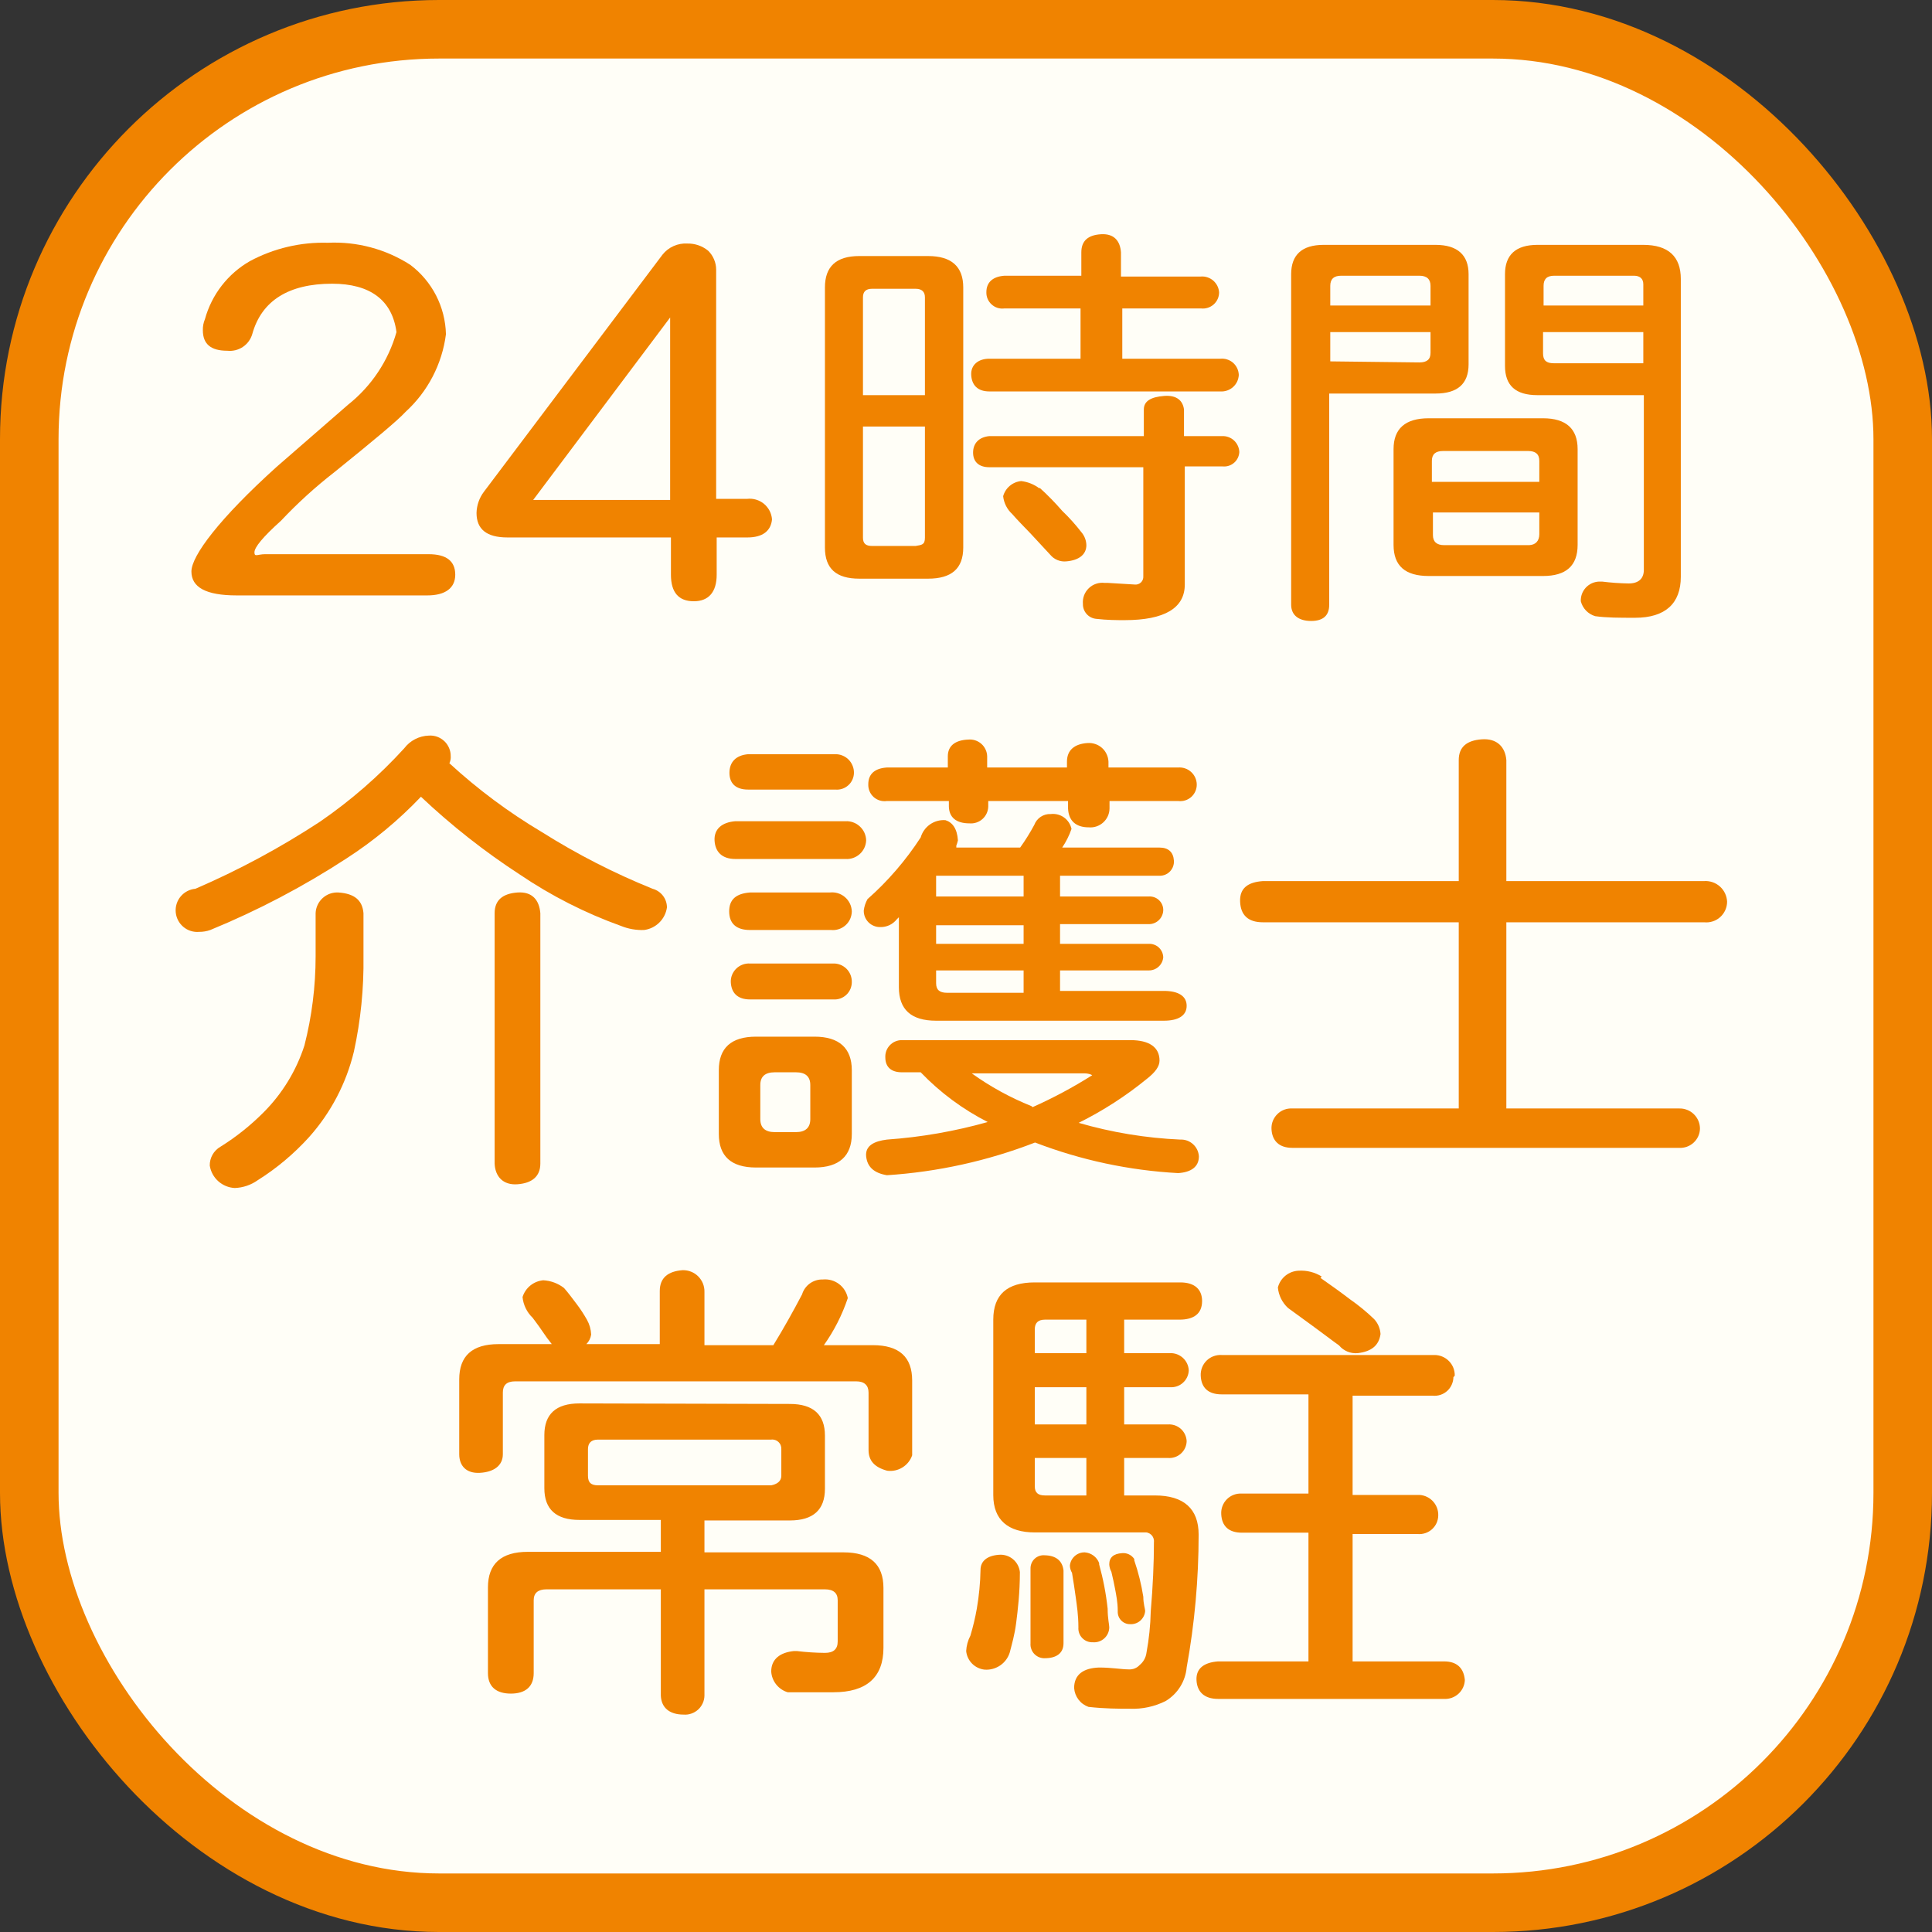 <svg width="66" height="66" viewBox="0 0 66 66" fill="none" xmlns="http://www.w3.org/2000/svg">
<rect x="0" y="0" width="66" height="66" fill="#333333" stroke="none"/>
<rect x="1" y="1" width="64" height="64" rx="14" fill="#FFFEF7" stroke="#F08300" stroke-width="2"/>
<path d="M14.598 20.34H8.083C7.029 20.34 6.539 20.059 6.539 19.523C6.539 18.987 7.502 17.706 9.446 15.952L11.89 13.826C12.688 13.193 13.267 12.325 13.544 11.346C13.399 10.246 12.635 9.692 11.345 9.692C9.873 9.692 8.937 10.264 8.619 11.409C8.567 11.59 8.453 11.746 8.297 11.851C8.14 11.956 7.952 12.002 7.765 11.982C7.202 11.982 6.93 11.754 6.93 11.282C6.926 11.151 6.951 11.021 7.002 10.9C7.233 10.063 7.785 9.351 8.538 8.92C9.355 8.482 10.273 8.266 11.2 8.293C12.194 8.246 13.178 8.509 14.016 9.047C14.385 9.325 14.686 9.682 14.897 10.093C15.108 10.504 15.223 10.957 15.234 11.418C15.103 12.438 14.613 13.379 13.853 14.071C13.598 14.353 12.781 15.034 11.418 16.134C10.771 16.637 10.163 17.19 9.601 17.787C8.983 18.342 8.692 18.696 8.692 18.869C8.692 19.041 8.801 18.932 9.056 18.932H14.643C15.261 18.932 15.552 19.177 15.552 19.632C15.552 20.086 15.216 20.34 14.598 20.34Z" fill="#F08300"/>
<path d="M25.537 18.36H24.483V19.632C24.483 20.222 24.211 20.54 23.702 20.54C23.193 20.54 22.92 20.25 22.92 19.632V18.36H17.333C16.624 18.36 16.279 18.078 16.279 17.524C16.285 17.261 16.374 17.006 16.533 16.797L22.63 8.702C22.731 8.574 22.861 8.472 23.01 8.406C23.159 8.339 23.321 8.31 23.484 8.32C23.742 8.315 23.993 8.402 24.192 8.565C24.278 8.649 24.347 8.75 24.393 8.861C24.44 8.971 24.465 9.09 24.465 9.21V17.042H25.519C25.621 17.03 25.725 17.038 25.824 17.067C25.924 17.096 26.016 17.144 26.096 17.209C26.175 17.275 26.241 17.356 26.289 17.447C26.337 17.539 26.365 17.639 26.373 17.742C26.337 18.142 26.046 18.36 25.537 18.36ZM22.893 10.846L18.214 17.079H22.893V10.846Z" fill="#F08300"/>
<path d="M31.706 8.747C32.506 8.747 32.906 9.11 32.906 9.819V18.705C32.906 19.423 32.506 19.768 31.706 19.768H29.353C28.563 19.768 28.181 19.423 28.181 18.705V9.819C28.181 9.11 28.563 8.747 29.353 8.747H31.706ZM31.597 13.499V10.155C31.597 9.965 31.488 9.865 31.279 9.865H29.789C29.58 9.865 29.48 9.965 29.48 10.155V13.499H31.597ZM31.597 18.369V14.571H29.48V18.369C29.48 18.569 29.58 18.651 29.789 18.651H31.279C31.488 18.614 31.597 18.614 31.597 18.369ZM41.646 9.983C41.647 10.061 41.631 10.139 41.599 10.211C41.567 10.282 41.52 10.347 41.462 10.399C41.404 10.451 41.335 10.491 41.26 10.514C41.185 10.538 41.106 10.546 41.028 10.537H38.339V12.254H41.692C41.77 12.247 41.849 12.255 41.923 12.28C41.998 12.304 42.067 12.343 42.126 12.395C42.184 12.447 42.232 12.511 42.265 12.582C42.298 12.653 42.316 12.73 42.319 12.808C42.315 12.887 42.296 12.964 42.263 13.035C42.229 13.106 42.182 13.169 42.123 13.222C42.065 13.274 41.997 13.314 41.922 13.34C41.848 13.366 41.77 13.377 41.692 13.372H33.796C33.396 13.372 33.196 13.154 33.178 12.808C33.16 12.463 33.424 12.254 33.796 12.254H36.913V10.537H34.314C34.236 10.547 34.156 10.541 34.081 10.518C34.005 10.495 33.936 10.455 33.877 10.402C33.818 10.35 33.772 10.285 33.74 10.213C33.709 10.14 33.694 10.062 33.696 9.983C33.696 9.637 33.923 9.447 34.314 9.419H36.94V8.62C36.94 8.229 37.167 8.029 37.612 8.002C38.057 7.975 38.266 8.229 38.294 8.62V9.447H41.019C41.096 9.44 41.173 9.449 41.245 9.473C41.318 9.497 41.386 9.534 41.444 9.584C41.502 9.634 41.55 9.695 41.585 9.763C41.62 9.832 41.64 9.906 41.646 9.983ZM42.337 15.434C42.334 15.505 42.318 15.574 42.288 15.638C42.258 15.702 42.215 15.759 42.163 15.805C42.11 15.852 42.048 15.888 41.981 15.91C41.914 15.932 41.844 15.94 41.773 15.934H40.474V19.968C40.474 20.767 39.793 21.185 38.421 21.185C38.166 21.185 37.83 21.185 37.44 21.14C37.315 21.126 37.2 21.067 37.118 20.972C37.035 20.878 36.991 20.756 36.994 20.631C36.985 20.532 36.999 20.433 37.033 20.34C37.068 20.247 37.123 20.163 37.195 20.094C37.266 20.025 37.352 19.973 37.447 19.942C37.541 19.91 37.641 19.901 37.739 19.913H37.848L38.757 19.968C38.796 19.974 38.836 19.97 38.873 19.958C38.911 19.946 38.946 19.926 38.974 19.899C39.003 19.872 39.026 19.839 39.04 19.802C39.054 19.765 39.06 19.726 39.057 19.686V15.961H33.796C33.433 15.961 33.242 15.77 33.242 15.461C33.242 15.152 33.433 14.934 33.796 14.898H39.075V13.989C39.075 13.699 39.32 13.562 39.765 13.526C40.211 13.49 40.41 13.699 40.447 13.989V14.898H41.746C41.822 14.894 41.899 14.906 41.97 14.933C42.042 14.96 42.107 15 42.162 15.053C42.217 15.106 42.261 15.169 42.291 15.239C42.321 15.309 42.337 15.385 42.337 15.461V15.434ZM35.513 16.661C35.786 16.908 36.044 17.172 36.286 17.451C36.522 17.677 36.74 17.92 36.94 18.178C37.047 18.302 37.108 18.459 37.112 18.623C37.112 18.95 36.849 19.141 36.431 19.177C36.327 19.188 36.222 19.173 36.125 19.133C36.029 19.094 35.943 19.031 35.877 18.95L35.204 18.224C34.968 17.978 34.759 17.769 34.578 17.56C34.404 17.401 34.295 17.185 34.269 16.951C34.307 16.813 34.386 16.689 34.497 16.596C34.607 16.504 34.743 16.447 34.886 16.434C35.114 16.461 35.331 16.549 35.513 16.688V16.661Z" fill="#F08300"/>
<path d="M49.042 8.365C49.787 8.365 50.169 8.711 50.169 9.365V12.445C50.169 13.117 49.787 13.444 49.042 13.444H45.408V20.658C45.408 21.022 45.208 21.213 44.79 21.213C44.372 21.213 44.108 21.022 44.108 20.658V9.365C44.108 8.711 44.472 8.365 45.217 8.365H49.006H49.042ZM48.869 10.437V9.765C48.869 9.537 48.742 9.419 48.488 9.419H45.816C45.562 9.419 45.444 9.537 45.444 9.765V10.437H48.869ZM48.488 12.381C48.742 12.381 48.869 12.281 48.869 12.054V11.345H45.444V12.345L48.488 12.381ZM52.713 14.289C53.494 14.289 53.894 14.644 53.894 15.343V18.614C53.894 19.332 53.494 19.677 52.713 19.677H48.806C48.006 19.677 47.606 19.332 47.606 18.614V15.343C47.606 14.644 48.006 14.289 48.806 14.289H52.713ZM52.585 16.461V15.743C52.585 15.516 52.458 15.407 52.204 15.407H49.296C49.042 15.407 48.915 15.516 48.915 15.743V16.461H52.585ZM52.585 18.278V17.506H48.951V18.278C48.951 18.505 49.078 18.623 49.333 18.623H52.24C52.458 18.614 52.585 18.478 52.585 18.251V18.278ZM56.138 8.365C56.992 8.365 57.419 8.765 57.419 9.528V19.704C57.419 20.613 56.892 21.104 55.856 21.104C55.32 21.104 54.875 21.104 54.493 21.049C54.375 21.014 54.267 20.948 54.181 20.859C54.095 20.77 54.034 20.66 54.003 20.54C53.999 20.456 54.012 20.371 54.041 20.291C54.07 20.212 54.115 20.139 54.172 20.076C54.23 20.014 54.299 19.963 54.376 19.927C54.453 19.892 54.536 19.872 54.621 19.868H54.73C55.031 19.905 55.334 19.927 55.638 19.932C55.974 19.932 56.156 19.768 56.156 19.468V13.499H52.522C51.777 13.499 51.413 13.172 51.413 12.499V9.365C51.413 8.711 51.777 8.365 52.522 8.365H56.156H56.138ZM56.138 10.437V9.71C56.138 9.519 56.02 9.419 55.82 9.419H53.094C52.84 9.419 52.731 9.537 52.731 9.765V10.437H56.138ZM56.138 11.345H52.713V12.072C52.713 12.309 52.822 12.409 53.076 12.409H56.138V11.345Z" fill="#F08300"/>
<path d="M15.397 25.828C15.404 25.913 15.388 25.997 15.352 26.074C16.322 26.965 17.381 27.754 18.514 28.427C19.714 29.183 20.979 29.831 22.294 30.362C22.434 30.4 22.557 30.483 22.646 30.597C22.735 30.712 22.783 30.853 22.784 30.998C22.756 31.195 22.665 31.376 22.523 31.516C22.382 31.655 22.2 31.745 22.003 31.77C21.736 31.78 21.469 31.734 21.221 31.634C19.995 31.194 18.829 30.602 17.751 29.871C16.55 29.09 15.422 28.202 14.38 27.218C13.618 28.019 12.764 28.727 11.836 29.326C10.365 30.285 8.808 31.103 7.184 31.77C7.061 31.814 6.932 31.835 6.802 31.834C6.607 31.851 6.413 31.79 6.263 31.663C6.113 31.537 6.02 31.357 6.003 31.162C5.986 30.966 6.047 30.773 6.173 30.623C6.299 30.473 6.48 30.379 6.675 30.362C8.156 29.723 9.579 28.957 10.927 28.073C11.98 27.35 12.947 26.509 13.807 25.565C13.907 25.433 14.034 25.326 14.18 25.251C14.327 25.175 14.488 25.134 14.652 25.129C14.748 25.122 14.844 25.136 14.934 25.168C15.024 25.201 15.107 25.251 15.177 25.317C15.247 25.382 15.302 25.462 15.34 25.55C15.378 25.638 15.398 25.733 15.397 25.828ZM12.417 31.198V32.67C12.432 33.763 12.323 34.854 12.09 35.923C11.829 37.006 11.305 38.008 10.564 38.839C10.047 39.411 9.454 39.91 8.801 40.32C8.572 40.482 8.3 40.574 8.02 40.584C7.811 40.574 7.613 40.492 7.457 40.353C7.302 40.215 7.199 40.026 7.166 39.82C7.163 39.69 7.195 39.562 7.259 39.448C7.323 39.335 7.416 39.24 7.529 39.175C8.063 38.843 8.557 38.449 9.001 38.003C9.642 37.362 10.122 36.577 10.4 35.714C10.654 34.719 10.782 33.696 10.782 32.67V31.198C10.785 31.1 10.808 31.003 10.85 30.914C10.891 30.825 10.95 30.745 11.023 30.679C11.096 30.613 11.181 30.562 11.274 30.529C11.367 30.497 11.465 30.483 11.563 30.489C12.108 30.526 12.381 30.753 12.417 31.198ZM18.459 31.198V39.748C18.459 40.193 18.169 40.42 17.678 40.456C17.187 40.493 16.915 40.193 16.897 39.748V31.198C16.897 30.753 17.169 30.526 17.678 30.489C18.187 30.453 18.423 30.753 18.459 31.198Z" fill="#F08300"/>
<path d="M29.589 28.708C29.586 28.797 29.565 28.884 29.527 28.965C29.489 29.045 29.436 29.117 29.37 29.176C29.303 29.236 29.226 29.281 29.142 29.31C29.058 29.339 28.969 29.351 28.881 29.344H25.119C24.665 29.344 24.429 29.099 24.41 28.708C24.392 28.318 24.665 28.091 25.119 28.054H28.881C28.971 28.049 29.06 28.062 29.145 28.093C29.23 28.123 29.307 28.171 29.373 28.232C29.439 28.293 29.493 28.366 29.53 28.448C29.567 28.53 29.587 28.619 29.589 28.708ZM27.827 35.414C28.663 35.414 29.099 35.804 29.099 36.559V38.739C29.099 39.493 28.663 39.884 27.827 39.884H25.828C24.974 39.884 24.556 39.493 24.556 38.739V36.559C24.556 35.804 24.974 35.414 25.828 35.414H27.827ZM29.172 26.401C29.171 26.481 29.153 26.56 29.12 26.634C29.087 26.707 29.039 26.773 28.979 26.826C28.919 26.88 28.849 26.921 28.773 26.946C28.696 26.971 28.616 26.981 28.535 26.973H25.555C25.137 26.973 24.919 26.764 24.919 26.401C24.919 26.037 25.137 25.801 25.555 25.765H28.535C28.619 25.763 28.703 25.779 28.78 25.811C28.858 25.842 28.929 25.889 28.988 25.948C29.047 26.008 29.094 26.078 29.125 26.156C29.157 26.233 29.173 26.317 29.172 26.401ZM29.099 31.134C29.098 31.224 29.078 31.312 29.042 31.394C29.005 31.476 28.951 31.549 28.885 31.608C28.818 31.668 28.739 31.714 28.654 31.741C28.569 31.769 28.479 31.779 28.39 31.77H25.619C25.146 31.77 24.91 31.543 24.91 31.134C24.91 30.726 25.146 30.526 25.619 30.489H28.345C28.437 30.478 28.531 30.486 28.621 30.513C28.71 30.54 28.793 30.585 28.864 30.646C28.935 30.706 28.992 30.781 29.033 30.865C29.073 30.949 29.096 31.041 29.099 31.134ZM29.099 33.551C29.099 33.633 29.082 33.713 29.05 33.788C29.017 33.863 28.97 33.93 28.91 33.986C28.85 34.041 28.78 34.084 28.703 34.111C28.626 34.137 28.544 34.148 28.463 34.142H25.619C25.201 34.142 24.983 33.924 24.965 33.551C24.962 33.465 24.977 33.38 25.009 33.3C25.042 33.221 25.09 33.149 25.152 33.089C25.213 33.029 25.287 32.983 25.367 32.953C25.447 32.923 25.533 32.91 25.619 32.915H28.454C28.539 32.911 28.623 32.925 28.703 32.956C28.782 32.986 28.854 33.033 28.915 33.092C28.976 33.152 29.023 33.224 29.055 33.303C29.086 33.382 29.101 33.466 29.099 33.551ZM27.681 38.23V37.067C27.681 36.777 27.518 36.631 27.191 36.631H26.464C26.137 36.631 25.973 36.777 25.973 37.067V38.23C25.973 38.521 26.137 38.675 26.464 38.675H27.191C27.518 38.675 27.681 38.521 27.681 38.23ZM32.724 28.708C32.71 28.77 32.692 28.831 32.669 28.89C32.669 28.89 32.669 28.936 32.669 28.954H34.85C35.027 28.707 35.188 28.449 35.332 28.181C35.374 28.068 35.451 27.97 35.553 27.903C35.654 27.836 35.774 27.803 35.895 27.809C36.055 27.79 36.217 27.831 36.348 27.925C36.48 28.02 36.571 28.16 36.604 28.318C36.526 28.543 36.419 28.756 36.286 28.954H39.611C39.92 28.954 40.084 29.117 40.102 29.399C40.107 29.466 40.098 29.533 40.075 29.597C40.053 29.66 40.017 29.718 39.971 29.767C39.925 29.815 39.869 29.854 39.807 29.88C39.745 29.906 39.678 29.918 39.611 29.917H36.213V30.625H39.248C39.308 30.622 39.369 30.63 39.427 30.65C39.485 30.67 39.538 30.701 39.583 30.742C39.629 30.782 39.666 30.831 39.693 30.886C39.719 30.941 39.735 31.001 39.738 31.062C39.741 31.128 39.73 31.193 39.706 31.255C39.683 31.317 39.647 31.373 39.601 31.42C39.555 31.468 39.5 31.506 39.44 31.531C39.379 31.557 39.314 31.57 39.248 31.57H36.213V32.243H39.248C39.31 32.24 39.373 32.251 39.432 32.273C39.491 32.295 39.544 32.328 39.59 32.371C39.636 32.415 39.672 32.466 39.698 32.524C39.723 32.581 39.737 32.643 39.738 32.706C39.727 32.828 39.67 32.942 39.579 33.024C39.489 33.106 39.37 33.152 39.248 33.151H36.213V33.851H39.756C40.265 33.851 40.538 34.033 40.538 34.36C40.538 34.687 40.265 34.869 39.756 34.869H31.979C31.125 34.869 30.707 34.487 30.707 33.724V31.334L30.634 31.407C30.567 31.491 30.481 31.559 30.384 31.605C30.286 31.65 30.179 31.673 30.071 31.67C29.996 31.672 29.921 31.658 29.852 31.629C29.782 31.601 29.719 31.558 29.666 31.505C29.614 31.451 29.573 31.388 29.545 31.318C29.518 31.248 29.505 31.173 29.508 31.098C29.526 30.964 29.569 30.835 29.635 30.716C30.333 30.099 30.944 29.39 31.452 28.608C31.504 28.428 31.616 28.271 31.77 28.163C31.924 28.056 32.11 28.004 32.297 28.018C32.533 28.091 32.697 28.3 32.724 28.708ZM38.612 35.532C39.266 35.532 39.611 35.777 39.611 36.231C39.611 36.431 39.466 36.631 39.175 36.858C38.458 37.444 37.678 37.946 36.849 38.358C37.979 38.686 39.144 38.878 40.32 38.93C40.48 38.922 40.636 38.978 40.755 39.086C40.874 39.193 40.946 39.342 40.956 39.502C40.956 39.866 40.683 40.047 40.247 40.075C38.573 39.984 36.924 39.632 35.359 39.03C33.739 39.658 32.032 40.035 30.298 40.147C29.862 40.075 29.626 39.866 29.589 39.502C29.553 39.139 29.862 38.984 30.298 38.93C31.463 38.848 32.617 38.647 33.742 38.33C32.889 37.896 32.115 37.322 31.452 36.631H30.807C30.444 36.631 30.244 36.45 30.244 36.122C30.24 36.046 30.252 35.97 30.278 35.898C30.305 35.827 30.346 35.762 30.399 35.706C30.451 35.651 30.515 35.607 30.585 35.577C30.655 35.547 30.731 35.532 30.807 35.532H38.612ZM40.883 26.791C40.885 26.873 40.869 26.953 40.837 27.028C40.805 27.103 40.757 27.169 40.697 27.224C40.636 27.278 40.565 27.319 40.487 27.343C40.41 27.367 40.328 27.374 40.247 27.364H37.903V27.618C37.902 27.708 37.883 27.797 37.846 27.879C37.809 27.961 37.756 28.035 37.689 28.095C37.623 28.156 37.544 28.202 37.459 28.231C37.374 28.26 37.284 28.271 37.194 28.263C36.74 28.263 36.504 28.027 36.486 27.618V27.364H33.76V27.555C33.758 27.635 33.739 27.715 33.705 27.788C33.671 27.861 33.622 27.927 33.561 27.981C33.501 28.034 33.43 28.075 33.353 28.1C33.276 28.125 33.195 28.134 33.115 28.127C32.66 28.127 32.424 27.918 32.415 27.555V27.364H30.298C30.217 27.376 30.135 27.37 30.056 27.346C29.978 27.323 29.906 27.282 29.845 27.228C29.784 27.173 29.736 27.105 29.705 27.03C29.673 26.954 29.659 26.873 29.662 26.791C29.662 26.428 29.898 26.246 30.298 26.219H32.379V25.837C32.379 25.483 32.624 25.283 33.078 25.265C33.159 25.257 33.24 25.267 33.317 25.292C33.394 25.317 33.465 25.358 33.525 25.411C33.586 25.465 33.634 25.53 33.668 25.604C33.703 25.677 33.721 25.756 33.723 25.837V26.219H36.449V26.019C36.449 25.628 36.704 25.41 37.158 25.383C37.246 25.377 37.335 25.389 37.419 25.418C37.503 25.446 37.581 25.492 37.647 25.551C37.713 25.61 37.766 25.682 37.804 25.763C37.842 25.843 37.863 25.93 37.867 26.019V26.219H40.247C40.327 26.213 40.407 26.223 40.483 26.249C40.559 26.274 40.628 26.315 40.688 26.369C40.747 26.422 40.795 26.487 40.829 26.56C40.862 26.633 40.881 26.711 40.883 26.791ZM31.979 30.625H34.968V29.917H31.979V29.971V30.625ZM31.979 32.243H34.968V31.607H31.979V32.243ZM31.979 33.587C31.979 33.815 32.097 33.915 32.352 33.915H34.968V33.151H31.979V33.587ZM35.277 37.821C35.981 37.507 36.661 37.143 37.312 36.731C37.312 36.731 37.221 36.668 37.04 36.668H33.197C33.828 37.12 34.511 37.496 35.232 37.785L35.277 37.821Z" fill="#F08300"/>
<path d="M59 30.798C59.001 30.898 58.98 30.996 58.94 31.087C58.9 31.178 58.841 31.26 58.767 31.327C58.694 31.394 58.607 31.444 58.512 31.475C58.418 31.506 58.318 31.517 58.219 31.507H51.459V37.867H57.364C57.458 37.864 57.55 37.881 57.636 37.915C57.723 37.949 57.802 38 57.868 38.066C57.934 38.131 57.986 38.209 58.022 38.295C58.057 38.381 58.075 38.474 58.073 38.566C58.07 38.656 58.049 38.743 58.011 38.824C57.973 38.905 57.92 38.977 57.854 39.037C57.788 39.097 57.711 39.144 57.627 39.174C57.543 39.204 57.454 39.217 57.364 39.212H44.145C43.691 39.212 43.454 38.966 43.436 38.566C43.432 38.473 43.448 38.379 43.482 38.292C43.517 38.205 43.569 38.126 43.636 38.06C43.702 37.994 43.782 37.943 43.87 37.909C43.957 37.876 44.051 37.862 44.145 37.867H49.833V31.507H43.145C42.636 31.507 42.382 31.262 42.364 30.798C42.346 30.335 42.636 30.135 43.145 30.099H49.833V25.965C49.833 25.519 50.105 25.292 50.623 25.256C51.141 25.22 51.422 25.519 51.459 25.965V30.099H58.219C58.316 30.092 58.414 30.106 58.506 30.138C58.598 30.17 58.683 30.22 58.756 30.285C58.828 30.35 58.888 30.429 58.929 30.517C58.971 30.605 58.995 30.701 59 30.798Z" fill="#F08300"/>
<path d="M24.065 44.136V45.953H26.419C26.782 45.363 27.109 44.772 27.4 44.218C27.445 44.067 27.54 43.935 27.668 43.843C27.796 43.752 27.951 43.704 28.108 43.709C28.304 43.69 28.501 43.744 28.659 43.862C28.817 43.979 28.925 44.152 28.962 44.345C28.77 44.918 28.495 45.46 28.145 45.953H29.817C30.725 45.953 31.161 46.362 31.161 47.162V49.715C31.102 49.888 30.984 50.035 30.828 50.131C30.673 50.227 30.488 50.266 30.307 50.242C29.871 50.124 29.671 49.896 29.671 49.533V47.571C29.671 47.325 29.526 47.189 29.253 47.189H17.596C17.305 47.189 17.178 47.325 17.178 47.571V49.678C17.178 50.069 16.869 50.287 16.397 50.314C15.924 50.342 15.688 50.069 15.688 49.678V47.125C15.688 46.326 16.124 45.917 17.033 45.917H18.85C18.741 45.781 18.632 45.635 18.505 45.444C18.378 45.254 18.287 45.145 18.196 45.017C18 44.83 17.877 44.579 17.851 44.309C17.899 44.154 17.992 44.017 18.118 43.915C18.244 43.813 18.398 43.751 18.559 43.736C18.817 43.75 19.064 43.842 19.268 44C19.413 44.163 19.559 44.363 19.704 44.554C19.831 44.722 19.946 44.898 20.049 45.081C20.137 45.237 20.187 45.411 20.195 45.59C20.177 45.714 20.119 45.828 20.031 45.917H22.539V44.1C22.539 43.654 22.82 43.427 23.32 43.391C23.419 43.389 23.517 43.406 23.608 43.443C23.7 43.479 23.783 43.534 23.853 43.604C23.922 43.673 23.977 43.757 24.014 43.848C24.05 43.94 24.068 44.038 24.065 44.136ZM26.982 47.961C27.781 47.961 28.181 48.325 28.181 49.042V50.859C28.181 51.577 27.781 51.941 26.982 51.941H24.065V53.031H28.817C29.726 53.031 30.18 53.44 30.18 54.248V56.293C30.18 57.301 29.599 57.81 28.472 57.81C27.999 57.81 27.472 57.81 26.909 57.81C26.754 57.764 26.617 57.671 26.516 57.544C26.415 57.418 26.356 57.263 26.346 57.101C26.346 56.674 26.655 56.447 27.127 56.402H27.218C27.538 56.441 27.859 56.462 28.181 56.465C28.472 56.465 28.617 56.338 28.617 56.075V54.666C28.617 54.421 28.472 54.294 28.181 54.294H24.065V57.928C24.063 58.018 24.043 58.106 24.005 58.187C23.968 58.269 23.915 58.342 23.849 58.402C23.782 58.462 23.705 58.509 23.62 58.538C23.535 58.568 23.446 58.58 23.357 58.573C22.857 58.573 22.593 58.328 22.575 57.928V54.294H18.668C18.378 54.294 18.232 54.421 18.232 54.666V57.156C18.232 57.61 17.96 57.856 17.451 57.856C16.942 57.856 16.669 57.61 16.669 57.156V54.23C16.669 53.422 17.124 53.013 18.032 53.013H22.575V51.923H19.795C18.995 51.923 18.596 51.559 18.596 50.841V49.024C18.596 48.306 18.995 47.943 19.795 47.943L26.982 47.961ZM26.691 50.414V49.506C26.694 49.46 26.687 49.415 26.67 49.373C26.654 49.33 26.628 49.292 26.595 49.261C26.562 49.23 26.523 49.206 26.48 49.192C26.437 49.178 26.391 49.173 26.346 49.179H20.431C20.195 49.179 20.086 49.297 20.086 49.506V50.414C20.086 50.651 20.195 50.741 20.431 50.741H26.346C26.527 50.705 26.691 50.614 26.691 50.414Z" fill="#F08300"/>
<path d="M34.841 53.703C34.841 54.421 34.768 55.012 34.714 55.439C34.659 55.866 34.568 56.157 34.496 56.447C34.441 56.628 34.327 56.784 34.172 56.891C34.016 56.998 33.83 57.05 33.642 57.038C33.478 57.022 33.326 56.95 33.21 56.834C33.094 56.718 33.022 56.565 33.006 56.402C33.016 56.218 33.065 56.038 33.151 55.875C33.241 55.573 33.314 55.267 33.369 54.957C33.445 54.519 33.488 54.075 33.496 53.631C33.496 53.322 33.733 53.14 34.132 53.113C34.304 53.1 34.474 53.154 34.606 53.265C34.738 53.375 34.822 53.532 34.841 53.703ZM41.065 44.445C41.065 44.872 40.792 45.081 40.292 45.081H38.403V46.226H39.965C40.047 46.222 40.127 46.234 40.204 46.262C40.28 46.29 40.35 46.333 40.41 46.387C40.47 46.442 40.519 46.508 40.553 46.582C40.587 46.656 40.607 46.735 40.61 46.816C40.607 46.897 40.587 46.976 40.553 47.048C40.518 47.121 40.469 47.186 40.409 47.239C40.349 47.293 40.279 47.334 40.203 47.359C40.126 47.385 40.045 47.395 39.965 47.389H38.403V48.661H39.893C39.973 48.655 40.053 48.665 40.13 48.69C40.206 48.716 40.276 48.757 40.337 48.81C40.397 48.864 40.446 48.928 40.48 49.001C40.515 49.074 40.534 49.153 40.538 49.233C40.536 49.314 40.517 49.394 40.483 49.467C40.449 49.54 40.4 49.606 40.339 49.659C40.279 49.713 40.208 49.754 40.131 49.779C40.054 49.804 39.973 49.813 39.893 49.806H38.403V51.087H39.456C40.438 51.087 40.947 51.541 40.947 52.422C40.947 53.946 40.81 55.466 40.538 56.965C40.517 57.199 40.441 57.425 40.316 57.624C40.191 57.823 40.021 57.989 39.82 58.11C39.443 58.299 39.024 58.39 38.602 58.373C38.221 58.373 37.748 58.373 37.185 58.31C37.049 58.262 36.93 58.176 36.843 58.061C36.756 57.946 36.704 57.809 36.694 57.665C36.694 57.211 37.003 56.983 37.548 56.965C37.985 56.965 38.312 57.029 38.566 57.029C38.634 57.032 38.701 57.022 38.764 56.996C38.827 56.971 38.883 56.933 38.929 56.883C39.06 56.777 39.145 56.624 39.166 56.456C39.252 55.992 39.301 55.521 39.311 55.048C39.384 54.203 39.42 53.395 39.42 52.677C39.425 52.632 39.419 52.587 39.403 52.544C39.388 52.502 39.363 52.464 39.331 52.432C39.299 52.401 39.26 52.377 39.217 52.363C39.174 52.348 39.129 52.344 39.084 52.35H35.35C34.441 52.35 33.932 51.923 33.932 51.078V45.081C33.932 44.227 34.405 43.809 35.35 43.809H40.32C40.819 43.809 41.065 44.054 41.065 44.445ZM36.331 53.649V56.138C36.331 56.484 36.077 56.647 35.695 56.647C35.628 56.65 35.562 56.639 35.5 56.614C35.438 56.589 35.382 56.551 35.335 56.503C35.289 56.455 35.253 56.398 35.231 56.335C35.208 56.272 35.199 56.205 35.204 56.138V53.585C35.203 53.522 35.215 53.459 35.239 53.401C35.264 53.343 35.3 53.29 35.347 53.247C35.393 53.204 35.448 53.172 35.508 53.152C35.569 53.132 35.632 53.124 35.695 53.131C36.077 53.14 36.295 53.322 36.331 53.649ZM37.112 45.081H35.695C35.459 45.081 35.35 45.199 35.35 45.408V46.226H37.112V45.081ZM37.112 47.389H35.35V48.661H37.112V47.389ZM37.112 49.806H35.35V50.778C35.35 50.987 35.459 51.087 35.695 51.087H37.112V49.806ZM37.548 53.44C37.686 53.937 37.784 54.444 37.839 54.957C37.839 55.284 37.894 55.502 37.894 55.593C37.893 55.664 37.877 55.735 37.848 55.8C37.818 55.865 37.776 55.923 37.723 55.971C37.67 56.018 37.608 56.055 37.541 56.077C37.473 56.1 37.401 56.108 37.33 56.102C37.264 56.105 37.197 56.093 37.135 56.069C37.073 56.044 37.017 56.006 36.971 55.958C36.924 55.91 36.889 55.852 36.866 55.79C36.844 55.727 36.835 55.66 36.84 55.593C36.84 55.175 36.785 54.83 36.749 54.566C36.713 54.303 36.676 54.058 36.622 53.731C36.577 53.656 36.552 53.572 36.549 53.485C36.56 53.359 36.62 53.242 36.714 53.158C36.808 53.074 36.931 53.028 37.058 53.031C37.166 53.039 37.269 53.078 37.356 53.142C37.443 53.206 37.509 53.294 37.548 53.395V53.44ZM38.748 53.304C38.887 53.709 38.99 54.125 39.057 54.548C39.057 54.794 39.12 54.957 39.12 55.039C39.109 55.166 39.048 55.283 38.952 55.367C38.855 55.45 38.73 55.492 38.602 55.484C38.545 55.484 38.489 55.473 38.436 55.45C38.383 55.427 38.336 55.394 38.297 55.352C38.258 55.311 38.227 55.261 38.208 55.207C38.189 55.153 38.181 55.096 38.184 55.039C38.184 54.73 38.13 54.485 38.094 54.285C38.057 54.085 38.021 53.931 37.966 53.694C37.923 53.616 37.898 53.529 37.894 53.44C37.894 53.204 38.039 53.077 38.33 53.058C38.411 53.05 38.493 53.064 38.567 53.1C38.641 53.135 38.703 53.19 38.748 53.258V53.304ZM49.651 47.044C49.65 47.133 49.63 47.221 49.593 47.303C49.557 47.385 49.503 47.458 49.437 47.518C49.37 47.578 49.291 47.623 49.206 47.651C49.121 47.678 49.031 47.688 48.942 47.679H46.207V51.069H48.424C48.517 51.065 48.611 51.08 48.698 51.114C48.785 51.148 48.864 51.199 48.93 51.264C48.997 51.33 49.049 51.409 49.084 51.495C49.119 51.582 49.135 51.675 49.133 51.768C49.132 51.858 49.112 51.946 49.076 52.028C49.039 52.109 48.985 52.182 48.919 52.242C48.852 52.302 48.774 52.347 48.688 52.375C48.603 52.403 48.513 52.413 48.424 52.404H46.207V56.756H49.333C49.769 56.756 50.005 56.983 50.041 57.392C50.038 57.481 50.017 57.569 49.979 57.65C49.941 57.731 49.888 57.803 49.822 57.863C49.756 57.923 49.679 57.969 49.595 57.999C49.511 58.029 49.422 58.042 49.333 58.037H41.61C41.137 58.037 40.892 57.792 40.874 57.392C40.856 56.992 41.137 56.792 41.61 56.756H44.699V52.359H42.428C41.973 52.359 41.737 52.132 41.719 51.723C41.714 51.629 41.728 51.535 41.762 51.447C41.796 51.359 41.848 51.279 41.915 51.213C41.982 51.147 42.062 51.095 42.151 51.063C42.239 51.03 42.334 51.017 42.428 51.023H44.699V47.634H41.737C41.274 47.634 41.037 47.407 41.019 46.998C41.014 46.903 41.029 46.807 41.063 46.718C41.097 46.63 41.15 46.549 41.218 46.482C41.286 46.415 41.367 46.363 41.457 46.33C41.546 46.297 41.642 46.283 41.737 46.289H49.006C49.098 46.289 49.189 46.308 49.274 46.344C49.359 46.38 49.436 46.432 49.5 46.498C49.565 46.564 49.615 46.642 49.649 46.728C49.682 46.814 49.699 46.906 49.696 46.998L49.651 47.044ZM45.108 43.654C45.435 43.882 45.78 44.127 46.125 44.391C46.415 44.593 46.688 44.818 46.943 45.063C47.072 45.202 47.149 45.382 47.161 45.572C47.107 45.962 46.852 46.171 46.38 46.226C46.261 46.236 46.14 46.218 46.03 46.172C45.919 46.126 45.821 46.054 45.744 45.962C45.489 45.781 45.199 45.553 44.835 45.29L43.999 44.681C43.802 44.499 43.679 44.249 43.654 43.982C43.695 43.823 43.786 43.681 43.914 43.578C44.041 43.475 44.199 43.416 44.363 43.409C44.641 43.392 44.917 43.462 45.153 43.609L45.108 43.654Z" fill="#F08300"/>
</svg>
